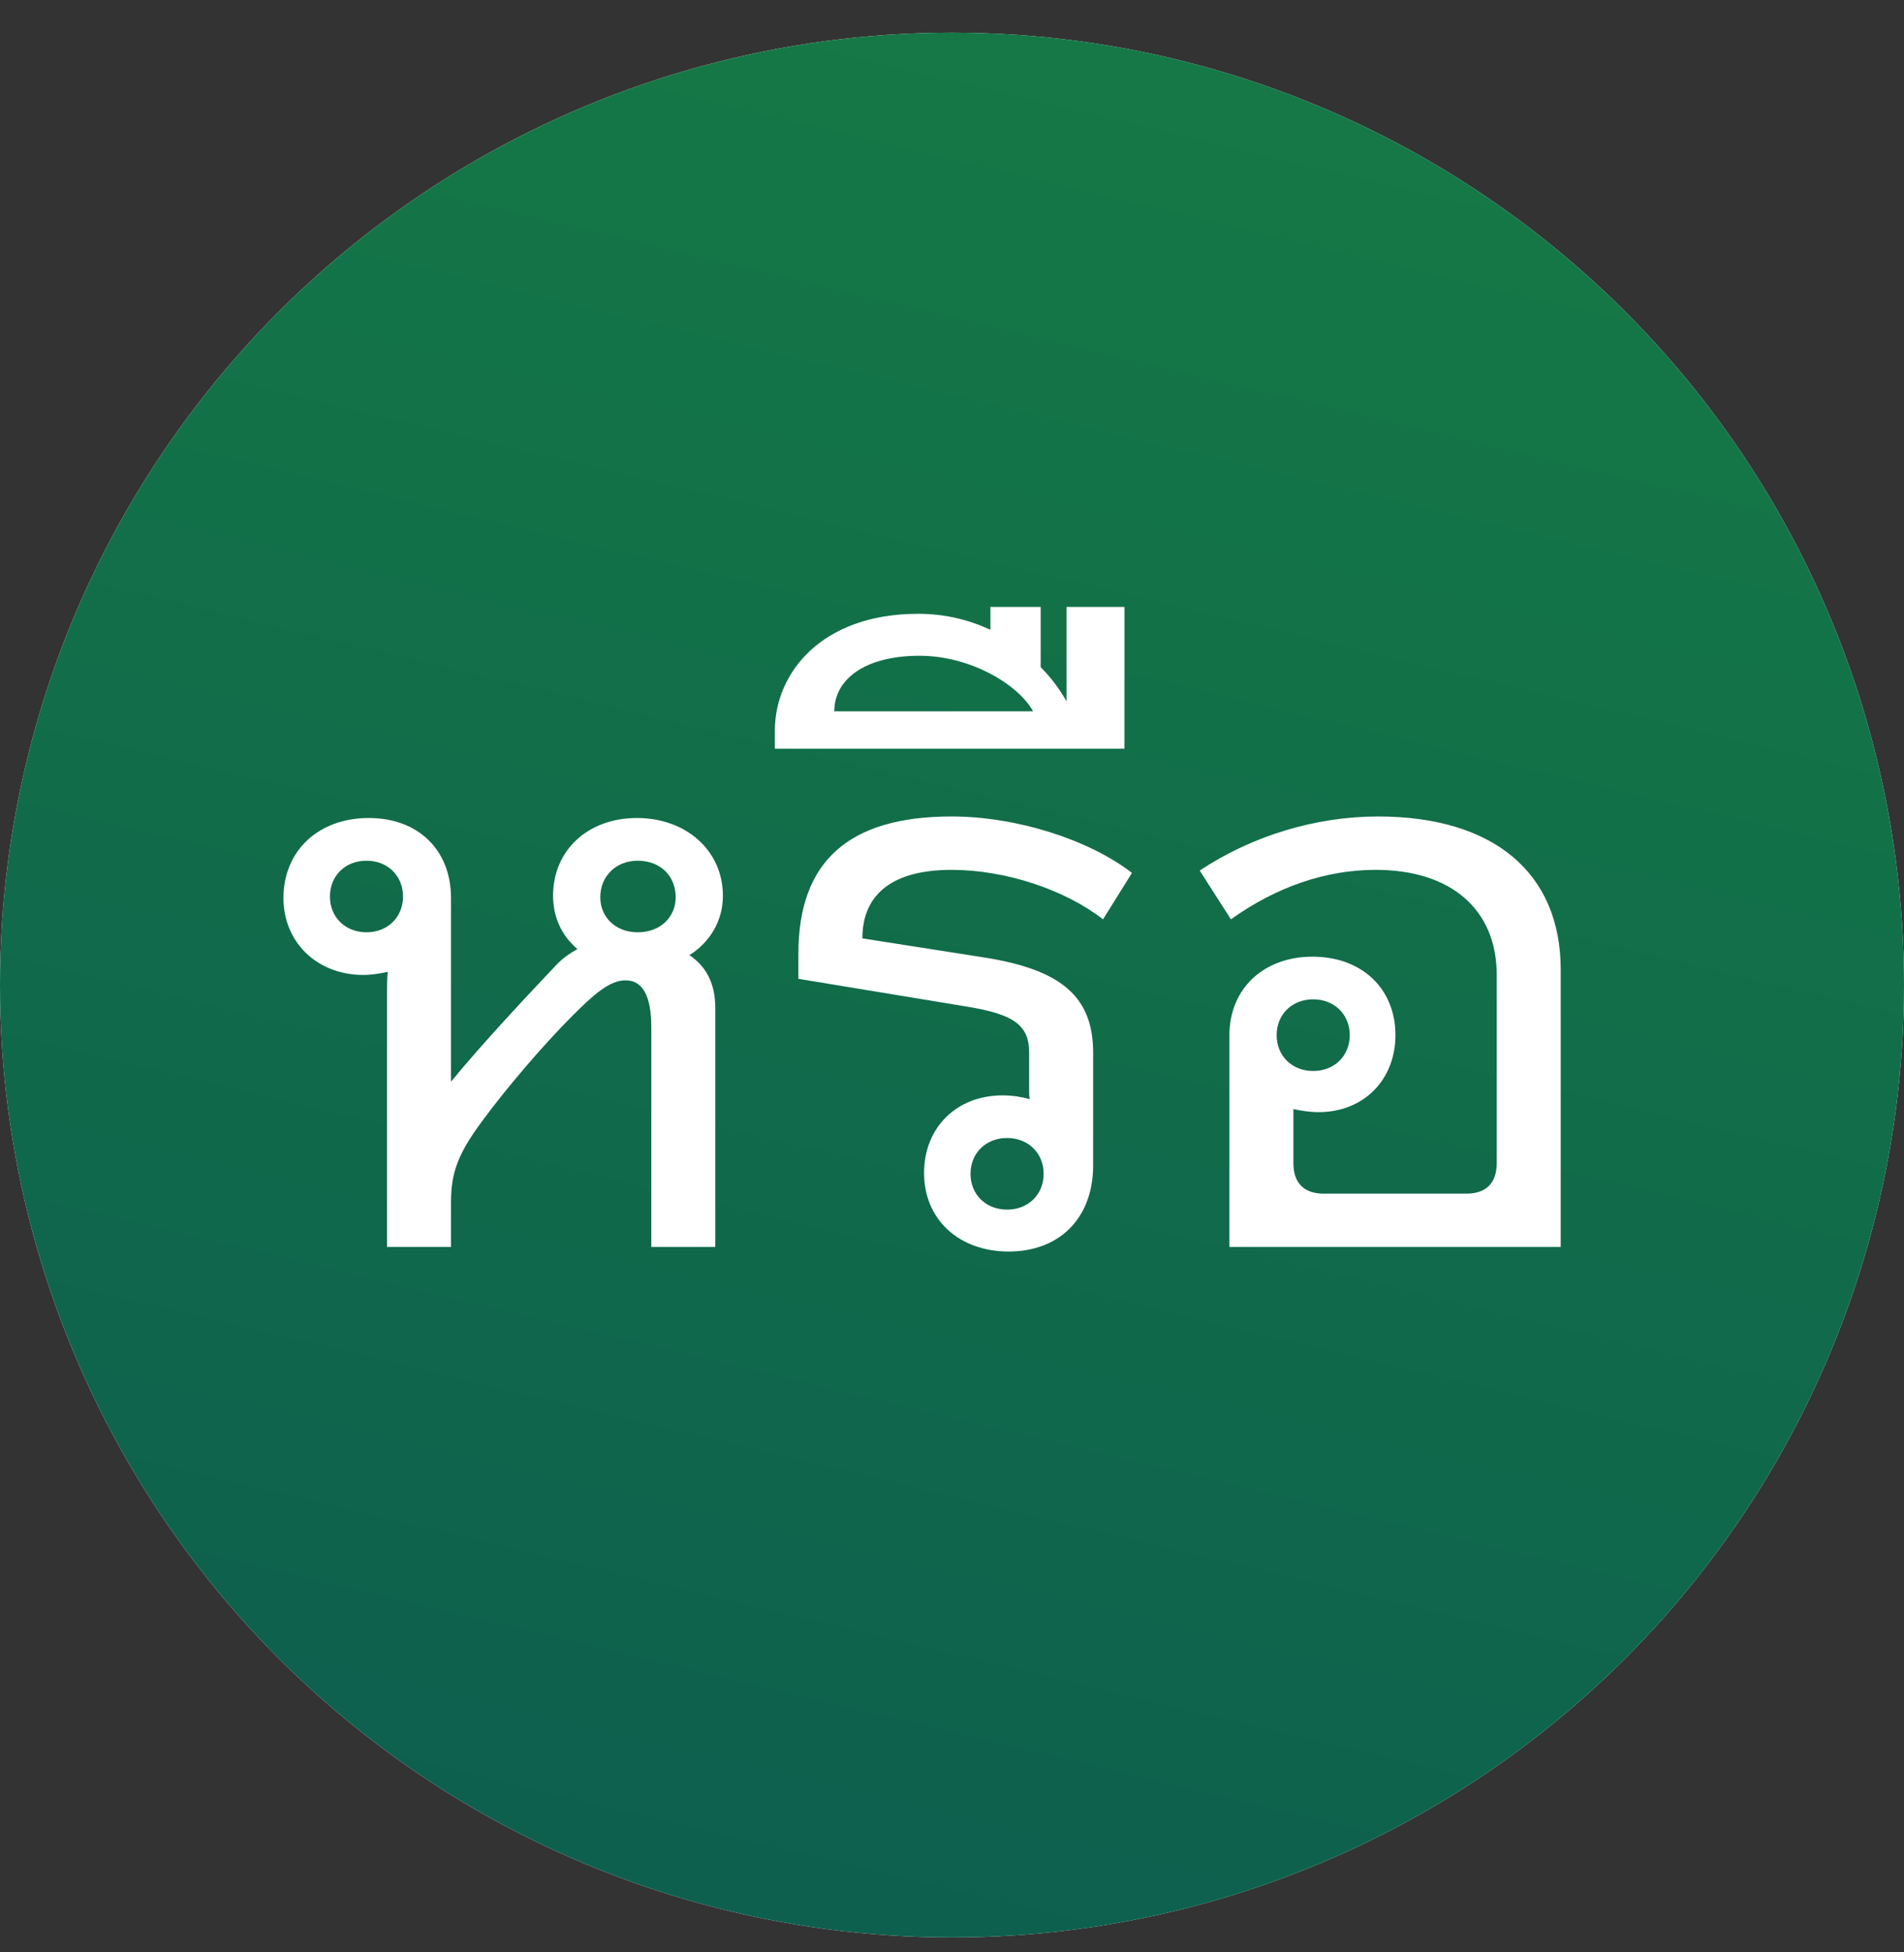 <svg width="40" height="41" viewBox="0 0 40 41" fill="none" xmlns="http://www.w3.org/2000/svg">
<rect x="0" y="0" width="40" height="41" fill="#333333" stroke="none"/>
<g clip-path="url(#clip0_4169_4245)">
<circle cx="20" cy="20.686" r="20" transform="rotate(90 20 20.686)" fill="white"/>
<circle cx="20" cy="20.686" r="20" transform="rotate(90 20 20.686)" fill="url(#paint0_linear_4169_4245)"/>
<path d="M14.483 20.058C14.819 20.282 15.027 20.634 15.027 21.163V26.186H13.683V21.578C13.683 20.89 13.491 20.587 13.139 20.587C12.803 20.587 12.467 20.89 12.019 21.338C11.379 21.979 10.611 22.89 10.163 23.498C9.635 24.203 9.475 24.602 9.475 25.242V26.186H8.131V20.843C8.131 20.683 8.131 20.538 8.147 20.41C7.987 20.442 7.811 20.474 7.635 20.474C6.659 20.474 5.955 19.787 5.955 18.858C5.955 17.866 6.691 17.178 7.747 17.178C8.787 17.178 9.475 17.851 9.475 18.858V22.715C10.131 21.915 11.107 20.875 11.715 20.235C11.843 20.107 11.987 20.011 12.131 19.93C11.811 19.659 11.619 19.274 11.619 18.811C11.619 17.851 12.355 17.178 13.379 17.178C14.419 17.178 15.187 17.866 15.187 18.811C15.187 19.338 14.915 19.787 14.483 20.058ZM6.931 18.826C6.931 19.259 7.251 19.578 7.699 19.578C8.147 19.578 8.467 19.259 8.467 18.826C8.467 18.395 8.147 18.075 7.699 18.075C7.251 18.075 6.931 18.395 6.931 18.826ZM13.395 18.075C12.947 18.075 12.611 18.395 12.611 18.843C12.611 19.259 12.931 19.578 13.395 19.578C13.891 19.578 14.195 19.242 14.195 18.843C14.195 18.395 13.875 18.075 13.395 18.075ZM19.989 18.267C18.773 18.267 18.117 18.762 18.117 19.706L20.677 20.107C22.309 20.363 22.965 20.939 22.965 22.107V24.474C22.965 25.578 22.261 26.282 21.189 26.282C20.149 26.282 19.413 25.61 19.413 24.634C19.413 23.674 20.101 23.003 21.061 23.003C21.269 23.003 21.461 23.035 21.637 23.082C21.621 23.035 21.621 22.971 21.621 22.939V22.107C21.621 21.53 21.301 21.306 20.357 21.146L16.773 20.555V20.026C16.773 18.09 17.829 17.146 19.989 17.146C21.349 17.146 22.869 17.627 23.781 18.331L23.173 19.306C22.373 18.683 21.125 18.267 19.989 18.267ZM21.157 25.402C21.605 25.402 21.925 25.082 21.925 24.651C21.925 24.218 21.605 23.898 21.157 23.898C20.709 23.898 20.389 24.218 20.389 24.651C20.389 25.082 20.709 25.402 21.157 25.402ZM22.407 14.73V12.746H23.623V15.723H16.279V15.338C16.279 14.139 17.255 12.89 19.287 12.89C19.863 12.89 20.359 13.018 20.807 13.226V12.746H21.863V14.011C22.087 14.235 22.263 14.475 22.407 14.73ZM19.319 13.771C18.167 13.771 17.527 14.267 17.527 14.938H21.703C21.399 14.379 20.391 13.771 19.319 13.771ZM28.948 17.146C31.38 17.146 32.788 18.331 32.788 20.363V26.186H25.828V21.738C25.828 20.762 26.548 20.09 27.572 20.09C28.612 20.09 29.316 20.762 29.316 21.738C29.316 22.666 28.66 23.355 27.7 23.355C27.508 23.355 27.332 23.323 27.172 23.291V23.466V24.427C27.172 24.843 27.396 25.067 27.812 25.067H30.804C31.22 25.067 31.444 24.843 31.444 24.427V20.474C31.444 19.099 30.484 18.267 28.9 18.267C27.86 18.267 26.82 18.619 25.86 19.306L25.204 18.282C26.308 17.547 27.652 17.146 28.948 17.146ZM27.588 20.986C27.14 20.986 26.82 21.306 26.82 21.738C26.82 22.171 27.14 22.491 27.588 22.491C28.036 22.491 28.356 22.171 28.356 21.738C28.356 21.306 28.036 20.986 27.588 20.986Z" fill="white"/>
</g>
<defs>
<linearGradient id="paint0_linear_4169_4245" x1="0" y1="0.687" x2="46.882" y2="11.892" gradientUnits="userSpaceOnUse">
<stop stop-color="#167B45"/>
<stop offset="1" stop-color="#0C5D4F"/>
</linearGradient>
<clipPath id="clip0_4169_4245">
<rect width="40" height="40" fill="white" transform="translate(40 0.687) rotate(90)"/>
</clipPath>
</defs>
</svg>
